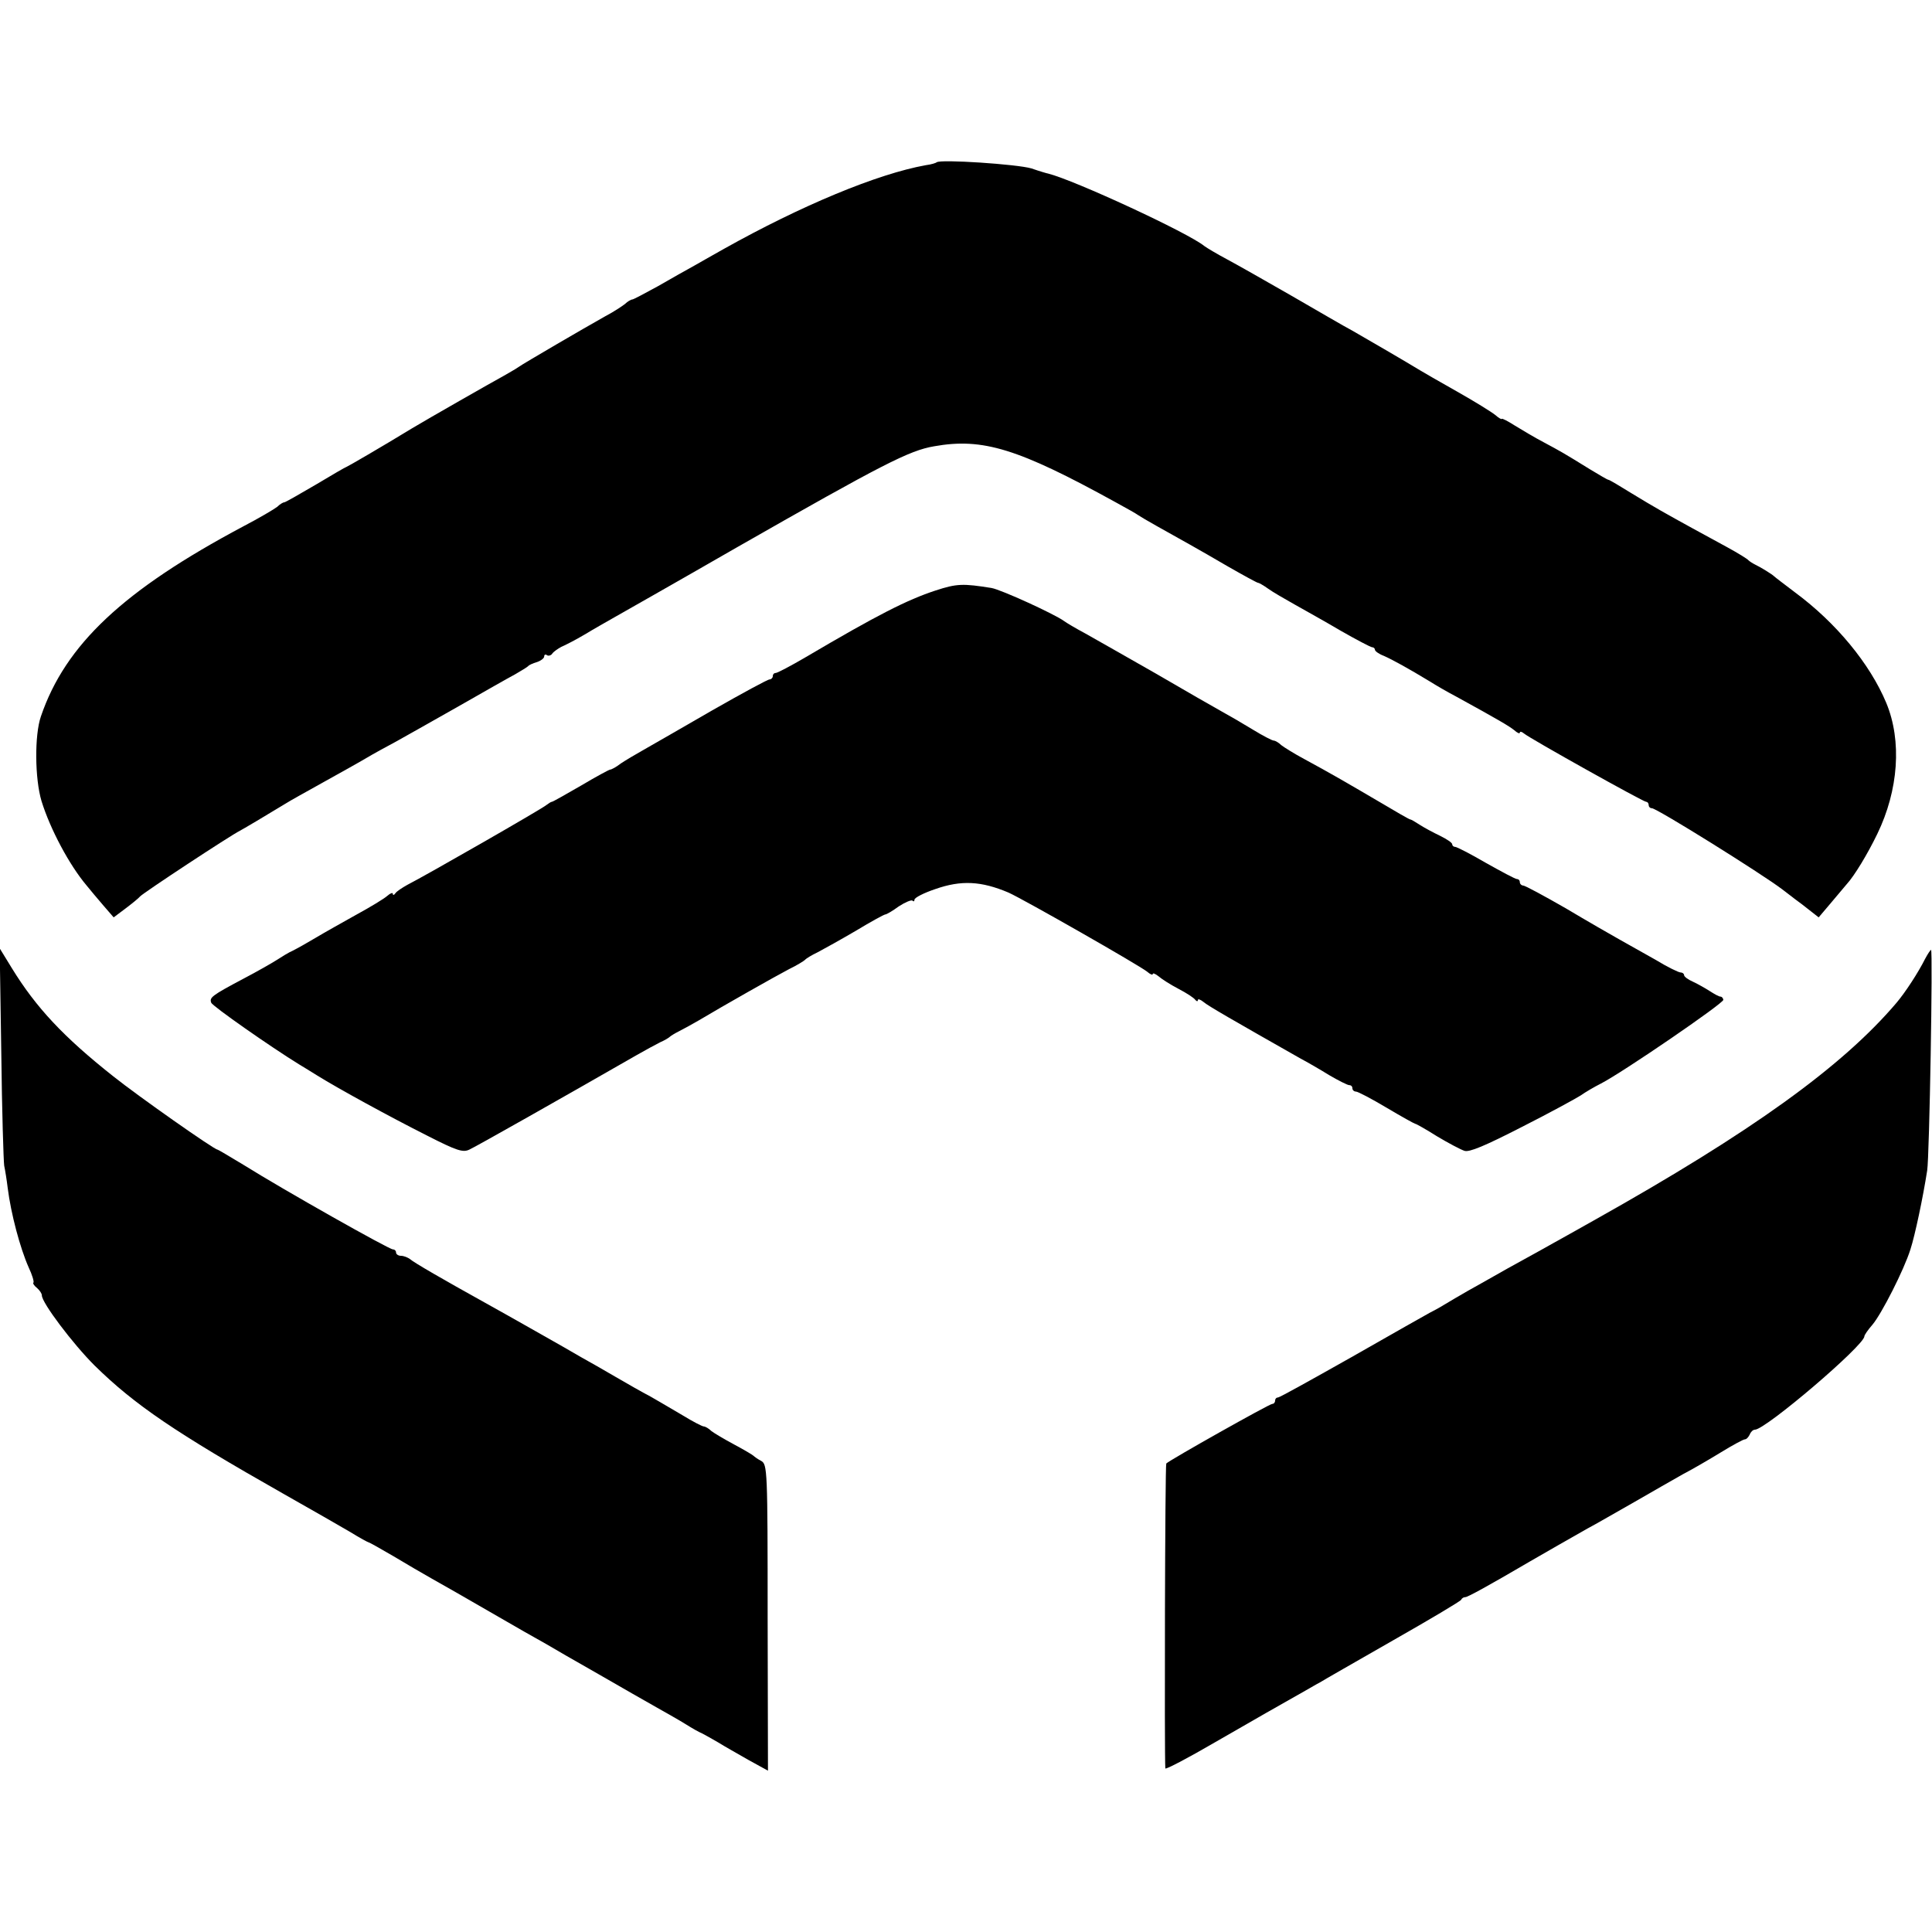 <?xml version="1.0" standalone="no"?>
<!DOCTYPE svg PUBLIC "-//W3C//DTD SVG 20010904//EN"
 "http://www.w3.org/TR/2001/REC-SVG-20010904/DTD/svg10.dtd">
<svg version="1.0" xmlns="http://www.w3.org/2000/svg"
 width="600pt" height="600pt" viewBox="0 0 600 600"
 preserveAspectRatio="xMidYMid meet">
<g transform="translate(0,600) scale(0.1,-0.1)"
fill="#000000" stroke="none">
<path d="M2909 5496 c-2 -2 -17 -7 -34 -9 -150 -27 -386 -125 -627 -260 -27
-15 -67 -38 -90 -51 -24 -13 -75 -42 -115 -65 -40 -22 -76 -41 -79 -41 -4 0
-15 -6 -23 -14 -9 -7 -36 -25 -61 -38 -66 -37 -253 -146 -270 -158 -8 -6 -30
-18 -47 -28 -28 -15 -240 -136 -283 -162 -95 -58 -202 -120 -204 -120 -2 0
-45 -25 -95 -55 -51 -30 -95 -55 -98 -55 -4 0 -14 -6 -22 -14 -9 -7 -56 -35
-106 -61 -372 -198 -552 -367 -628 -590 -20 -58 -19 -193 2 -263 27 -87 86
-198 140 -262 11 -14 35 -42 52 -62 l32 -37 36 27 c20 15 41 32 46 38 11 12
280 189 310 204 8 4 79 46 143 85 9 6 61 35 115 65 54 30 115 64 135 76 20 12
62 35 92 51 30 17 118 66 195 110 77 44 156 89 175 99 19 11 37 22 40 25 3 4
15 9 28 13 12 4 22 12 22 17 0 6 4 8 9 4 5 -3 13 0 16 5 4 6 17 15 28 21 12 5
45 22 72 38 28 17 67 39 88 51 21 12 196 111 387 221 452 258 534 300 611 313
151 27 261 -7 564 -174 33 -18 65 -36 70 -40 6 -4 31 -19 58 -34 75 -42 126
-70 220 -125 49 -28 91 -51 94 -51 3 0 17 -8 31 -18 15 -11 52 -32 82 -49 30
-17 95 -53 144 -82 49 -28 93 -51 97 -51 5 0 9 -4 9 -8 0 -4 12 -13 28 -19 27
-12 76 -39 142 -79 19 -12 55 -33 80 -46 133 -73 167 -93 183 -106 9 -8 17
-12 17 -7 0 4 6 3 13 -3 19 -16 370 -212 379 -212 4 0 8 -4 8 -10 0 -5 4 -10
10 -10 15 0 339 -202 405 -252 6 -4 33 -26 62 -47 l51 -40 39 46 c21 25 43 51
48 57 24 26 65 94 95 156 66 136 77 289 28 407 -51 122 -156 249 -283 343 -33
25 -62 47 -65 50 -7 7 -43 29 -60 37 -8 4 -17 10 -20 13 -3 4 -32 22 -65 40
-33 18 -82 45 -110 60 -80 44 -116 64 -188 108 -37 23 -69 42 -72 42 -3 0 -28
15 -58 33 -84 52 -90 55 -142 83 -27 14 -67 38 -90 52 -22 14 -41 24 -41 21
-1 -2 -10 3 -20 12 -11 9 -64 42 -119 73 -55 31 -107 61 -115 66 -34 21 -168
99 -210 123 -25 13 -110 63 -190 109 -80 46 -170 97 -200 113 -30 16 -62 35
-70 41 -50 41 -402 204 -485 225 -2 0 -26 7 -52 16 -44 13 -283 29 -294 19z"/>
<path d="M2905 4166 c-88 -29 -179 -75 -403 -207 -46 -27 -88 -49 -93 -49 -5
0 -9 -4 -9 -10 0 -5 -5 -10 -10 -10 -6 0 -85 -43 -178 -96 -92 -53 -187 -108
-212 -122 -25 -14 -57 -33 -72 -43 -14 -11 -29 -19 -33 -19 -3 0 -44 -22 -91
-50 -47 -27 -87 -50 -90 -50 -3 0 -10 -5 -17 -10 -12 -11 -375 -219 -432 -248
-16 -9 -33 -20 -37 -26 -4 -6 -8 -7 -8 -2 0 5 -8 2 -17 -6 -10 -9 -53 -35 -97
-59 -43 -24 -100 -56 -125 -71 -25 -15 -57 -33 -71 -40 -14 -6 -36 -20 -50
-29 -14 -9 -61 -36 -105 -59 -98 -52 -105 -58 -99 -74 4 -11 186 -138 272
-191 9 -5 34 -21 57 -35 66 -41 223 -127 340 -186 94 -48 113 -54 133 -44 20
9 287 160 517 292 28 16 61 34 75 41 14 6 27 14 30 17 3 3 16 11 30 18 14 7
41 22 60 33 77 46 238 137 280 159 25 12 47 26 50 29 3 4 21 15 40 24 19 10
73 40 119 67 46 28 87 50 90 50 4 0 23 11 42 25 20 13 39 21 43 18 3 -4 6 -2
6 3 0 6 29 21 65 33 80 28 142 25 227 -11 47 -21 408 -227 431 -246 9 -8 17
-11 17 -7 0 4 8 1 18 -7 9 -8 37 -26 62 -39 25 -13 48 -28 52 -34 4 -5 8 -6 8
-1 0 5 8 2 18 -6 14 -12 87 -54 302 -176 19 -10 59 -33 88 -51 29 -17 57 -31
62 -31 6 0 10 -4 10 -10 0 -5 5 -10 11 -10 6 0 48 -22 95 -50 47 -28 87 -50
89 -50 3 0 33 -17 68 -39 35 -21 73 -41 85 -45 15 -5 63 15 178 74 87 44 169
89 183 98 14 10 43 27 63 37 68 35 382 250 380 260 -1 6 -5 10 -9 10 -5 0 -19
8 -33 17 -14 9 -37 22 -52 29 -16 7 -28 16 -28 21 0 4 -5 8 -11 8 -6 0 -41 17
-77 39 -37 21 -87 49 -112 63 -25 14 -100 57 -167 97 -68 39 -127 71 -133 71
-5 0 -10 5 -10 10 0 6 -4 10 -9 10 -5 0 -48 23 -96 50 -48 28 -91 50 -96 50
-5 0 -9 4 -9 8 0 5 -17 16 -37 26 -21 10 -49 25 -63 34 -14 9 -27 17 -30 17
-3 0 -48 26 -100 57 -104 61 -147 86 -230 131 -30 16 -62 36 -71 43 -8 8 -19
14 -23 14 -5 0 -34 15 -65 34 -31 19 -74 44 -96 56 -22 12 -114 65 -205 118
-91 52 -190 108 -220 125 -30 16 -60 34 -65 38 -28 21 -196 98 -226 103 -88
14 -107 14 -174 -8z"/>
<path d="M4 2730 c2 -179 7 -336 9 -350 3 -14 8 -45 11 -70 10 -79 38 -185 65
-246 11 -23 17 -44 15 -47 -3 -2 2 -10 11 -17 8 -7 15 -17 15 -23 0 -23 96
-150 163 -217 125 -123 252 -209 587 -399 85 -48 179 -102 208 -119 29 -18 55
-32 57 -32 2 0 36 -19 77 -43 40 -24 93 -55 118 -69 25 -14 106 -60 180 -103
74 -43 153 -88 175 -100 22 -13 96 -56 165 -95 69 -40 150 -86 180 -103 30
-17 71 -40 90 -52 19 -12 42 -25 50 -28 8 -4 31 -17 50 -28 19 -12 62 -36 95
-55 l60 -33 -1 476 c0 460 -1 475 -20 486 -10 5 -21 13 -24 16 -3 3 -30 19
-60 35 -30 16 -62 35 -71 42 -8 8 -19 14 -23 14 -5 0 -34 15 -65 34 -31 18
-76 45 -101 59 -25 13 -74 41 -110 62 -36 21 -83 48 -105 60 -22 13 -85 49
-140 80 -55 31 -127 72 -160 90 -126 70 -220 124 -232 135 -7 5 -19 10 -28 10
-8 0 -15 5 -15 10 0 6 -5 10 -10 10 -12 0 -340 185 -463 262 -43 26 -80 48
-82 48 -10 0 -245 165 -324 228 -154 122 -239 213 -314 335 l-38 62 5 -325z"/>
<path d="M5979 3023 c-22 -44 -62 -105 -89 -137 -168 -198 -451 -402 -940
-676 -52 -29 -108 -61 -125 -70 -16 -9 -57 -32 -90 -50 -33 -18 -76 -42 -95
-53 -19 -11 -55 -31 -80 -45 -25 -14 -58 -34 -75 -44 -16 -10 -37 -21 -45 -25
-8 -4 -115 -65 -238 -135 -124 -70 -228 -128 -233 -128 -5 0 -9 -4 -9 -10 0
-5 -4 -10 -9 -10 -9 0 -318 -174 -329 -185 -4 -4 -6 -907 -3 -947 1 -4 70 32
154 81 137 79 195 112 280 160 16 9 36 21 46 26 9 6 111 64 226 130 116 66
212 123 213 127 2 5 8 8 13 8 7 0 71 35 199 110 38 22 139 80 180 103 25 13
90 51 145 82 55 32 124 71 152 87 29 15 82 46 118 68 36 22 69 40 74 40 5 0
11 7 15 15 3 8 10 15 16 15 33 0 340 262 340 290 0 4 11 20 25 36 28 33 98
170 118 234 14 43 39 161 52 245 7 43 18 685 12 685 -2 0 -10 -12 -18 -27z"/>
</g>
</svg>
